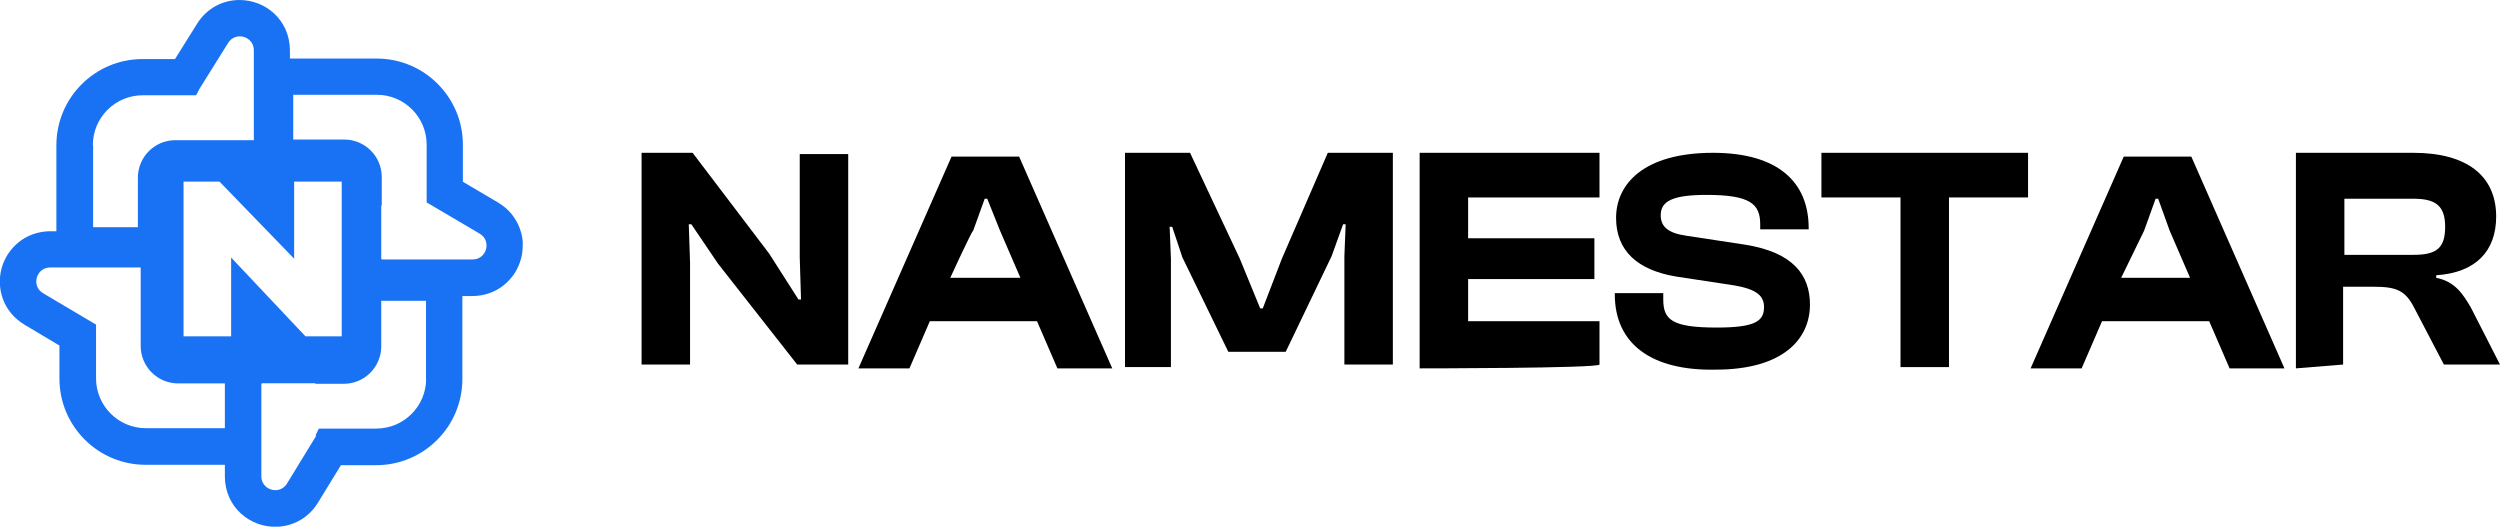 <?xml version="1.0" encoding="UTF-8"?>
<svg id="Layer_1" data-name="Layer 1" xmlns="http://www.w3.org/2000/svg" xmlns:xlink="http://www.w3.org/1999/xlink" viewBox="0 0 196 41.29">
  <defs>
    <style>
      .cls-1 {
        fill: #1972f4; /* Solid blue color */
      }

      .cls-1, .cls-2 {
        stroke-width: 0px;
      }
    </style>
  </defs>
  <g>
    <path class="cls-2" d="m50.3,28.88V11.98h4l6,7.9,2.3,3.6h.2l-.1-3.3v-8.1h3.8v16.5h-4l-6.2-7.9-2.1-3.1h-.2l.1,3v8h-3.8v.3Z"/>
    <path class="cls-2" d="m67.3,28.88l7.3-16.6h5.3l7.3,16.6h-4.3l-1.6-3.7h-8.4l-1.6,3.7h-4Zm7.2-7.1h5.5l-1.6-3.7-1-2.5h-.2l-.9,2.5c-.1,0-1.8,3.7-1.8,3.7Z"/>
    <path class="cls-2" d="m88.2,28.88V11.98h5.1l3.9,8.3,1.6,3.9h.2l1.5-3.9,3.6-8.3h5.1v16.6h-3.8v-8.5l.1-2.5h-.2l-.9,2.5-3.6,7.5h-4.5l-3.6-7.4-.8-2.4h-.2l.1,2.5v8.5h-3.6v.1Z"/>
    <path class="cls-2" d="m111.3,28.88V11.98h14.1v3.5h-10.3v3.2h9.9v3.2h-9.9v3.3h10.3v3.4c-.1.3-14.1.3-14.1.3Z"/>
    <path class="cls-2" d="m126.6,23.08v-.1h3.8v.5c0,1.6.7,2.2,4.2,2.2,3,0,3.7-.5,3.7-1.6,0-.9-.6-1.4-2.3-1.7l-4.6-.7c-3-.5-4.7-2-4.7-4.6s2.1-5.1,7.6-5.1c5.1,0,7.5,2.3,7.5,5.9v.1h-3.8v-.4c0-1.6-.8-2.3-4.2-2.3-2.7,0-3.6.5-3.6,1.6,0,.9.6,1.4,2,1.6l4.6.7c3.8.6,5.1,2.4,5.1,4.7,0,2.7-2.1,5.1-7.4,5.1-5,.1-7.9-2-7.9-5.9Z"/>
    <path class="cls-2" d="m149,28.88v-13.4h-6.2v-3.5h16.2v3.5h-6.2v13.3h-3.8v.1Z"/>
    <path class="cls-2" d="m159.2,28.88l7.3-16.6h5.3l7.3,16.6h-4.3l-1.6-3.7h-8.4l-1.6,3.7h-4Zm7.1-7.1h5.4l-1.6-3.7-.9-2.5h-.2l-.9,2.5-1.8,3.7Z"/>
    <path class="cls-2" d="m180,28.88V11.98h9.2c4.2,0,6.5,1.8,6.5,5,0,2.7-1.6,4.4-4.7,4.6v.2c1.5.3,2.1,1.3,2.7,2.3l2.3,4.5h-4.4l-2.3-4.4c-.7-1.4-1.4-1.7-3.2-1.7h-2.4v6.1l-3.7.3h0Zm3.8-8.9h5.4c1.8,0,2.5-.5,2.5-2.2s-.8-2.2-2.5-2.2h-5.4v4.4Z"/>
  </g>
  <path class="cls-1" d="m40.99,19.13c-.01-.42-.09-.83-.24-1.22-.15-.42-.38-.8-.66-1.15-.29-.35-.64-.64-1.04-.88l-2.76-1.63v-2.9c0-.91-.18-1.8-.53-2.63-.34-.8-.83-1.53-1.45-2.15-.62-.62-1.34-1.11-2.15-1.45-.83-.35-1.72-.53-2.63-.53h-6.8v-.66c0-.57-.12-1.11-.34-1.62-.22-.49-.53-.92-.93-1.28-.37-.33-.79-.6-1.26-.77-.46-.17-.94-.26-1.42-.26-1.36,0-2.6.69-3.32,1.85l-1.74,2.78h-2.54c-.91,0-1.8.18-2.63.53-.8.34-1.53.83-2.15,1.45-.62.62-1.11,1.34-1.45,2.15-.35.83-.53,1.72-.53,2.63v6.74h-.49c-.46,0-.91.08-1.34.23-.42.15-.81.37-1.15.65-.32.26-.6.58-.83.93-.21.34-.38.7-.48,1.08-.11.38-.15.78-.14,1.18.01.42.09.83.23,1.22.15.42.37.8.66,1.15.29.35.64.64,1.03.88l2.75,1.64v2.59c0,.91.18,1.8.53,2.63.34.8.83,1.53,1.45,2.15.62.62,1.34,1.11,2.15,1.45.83.35,1.72.53,2.63.53h6.21v.93c0,.57.12,1.11.34,1.62.22.49.53.92.93,1.28.37.33.79.59,1.26.77.46.17.94.26,1.42.26,1.37,0,2.62-.7,3.34-1.88l1.81-2.95h2.76c.91,0,1.8-.18,2.63-.53.8-.34,1.53-.83,2.15-1.45.62-.62,1.11-1.34,1.45-2.15.35-.83.53-1.72.53-2.63v-6.5h.79c.46,0,.91-.08,1.34-.23.42-.15.81-.37,1.15-.65.32-.26.6-.58.83-.93.21-.34.37-.7.48-1.09.11-.38.15-.78.14-1.18Zm-17.93,1.15v-6.04h3.73v12.13h-2.84l-5.83-6.18v6.18h-3.73v-12.13h2.82l5.85,6.04ZM7.28,11.38c0-2.16,1.75-3.91,3.91-3.91h4.18l.08-.14c.04-.07.07-.14.11-.21.02-.05.04-.09.07-.14l2.26-3.62c.22-.35.57-.51.91-.51.55,0,1.1.41,1.1,1.09v7.05h-6.15c-1.63,0-2.94,1.32-2.94,2.94v3.88h-3.51v-6.43Zm10.37,22.19h-6.21c-2.16,0-3.91-1.75-3.91-3.91v-4.21l-4.15-2.46c-.95-.56-.55-2.02.55-2.02h7.1v6.15c0,1.63,1.32,2.94,2.94,2.94h3.66v3.51Zm15.76-3.88c0,2.16-1.75,3.91-3.91,3.91h-4.5s-.27.55-.27.55h.07l-2.3,3.76c-.22.36-.57.52-.91.52-.55,0-1.1-.41-1.1-1.09v-7.25h.03v-.04h4.22l-.03.04h2.24c1.63,0,2.94-1.32,2.94-2.94v-3.57h3.51v6.11Zm3.64-9.35h-7.12v-.03h-.04v-4.21l.04.03v-2.25c0-1.63-1.32-2.94-2.94-2.94h-4v-3.51h6.55c2.16,0,3.91,1.75,3.91,3.91v4.53l4.16,2.45c.95.56.55,2.02-.55,2.02Z"/>
</svg>